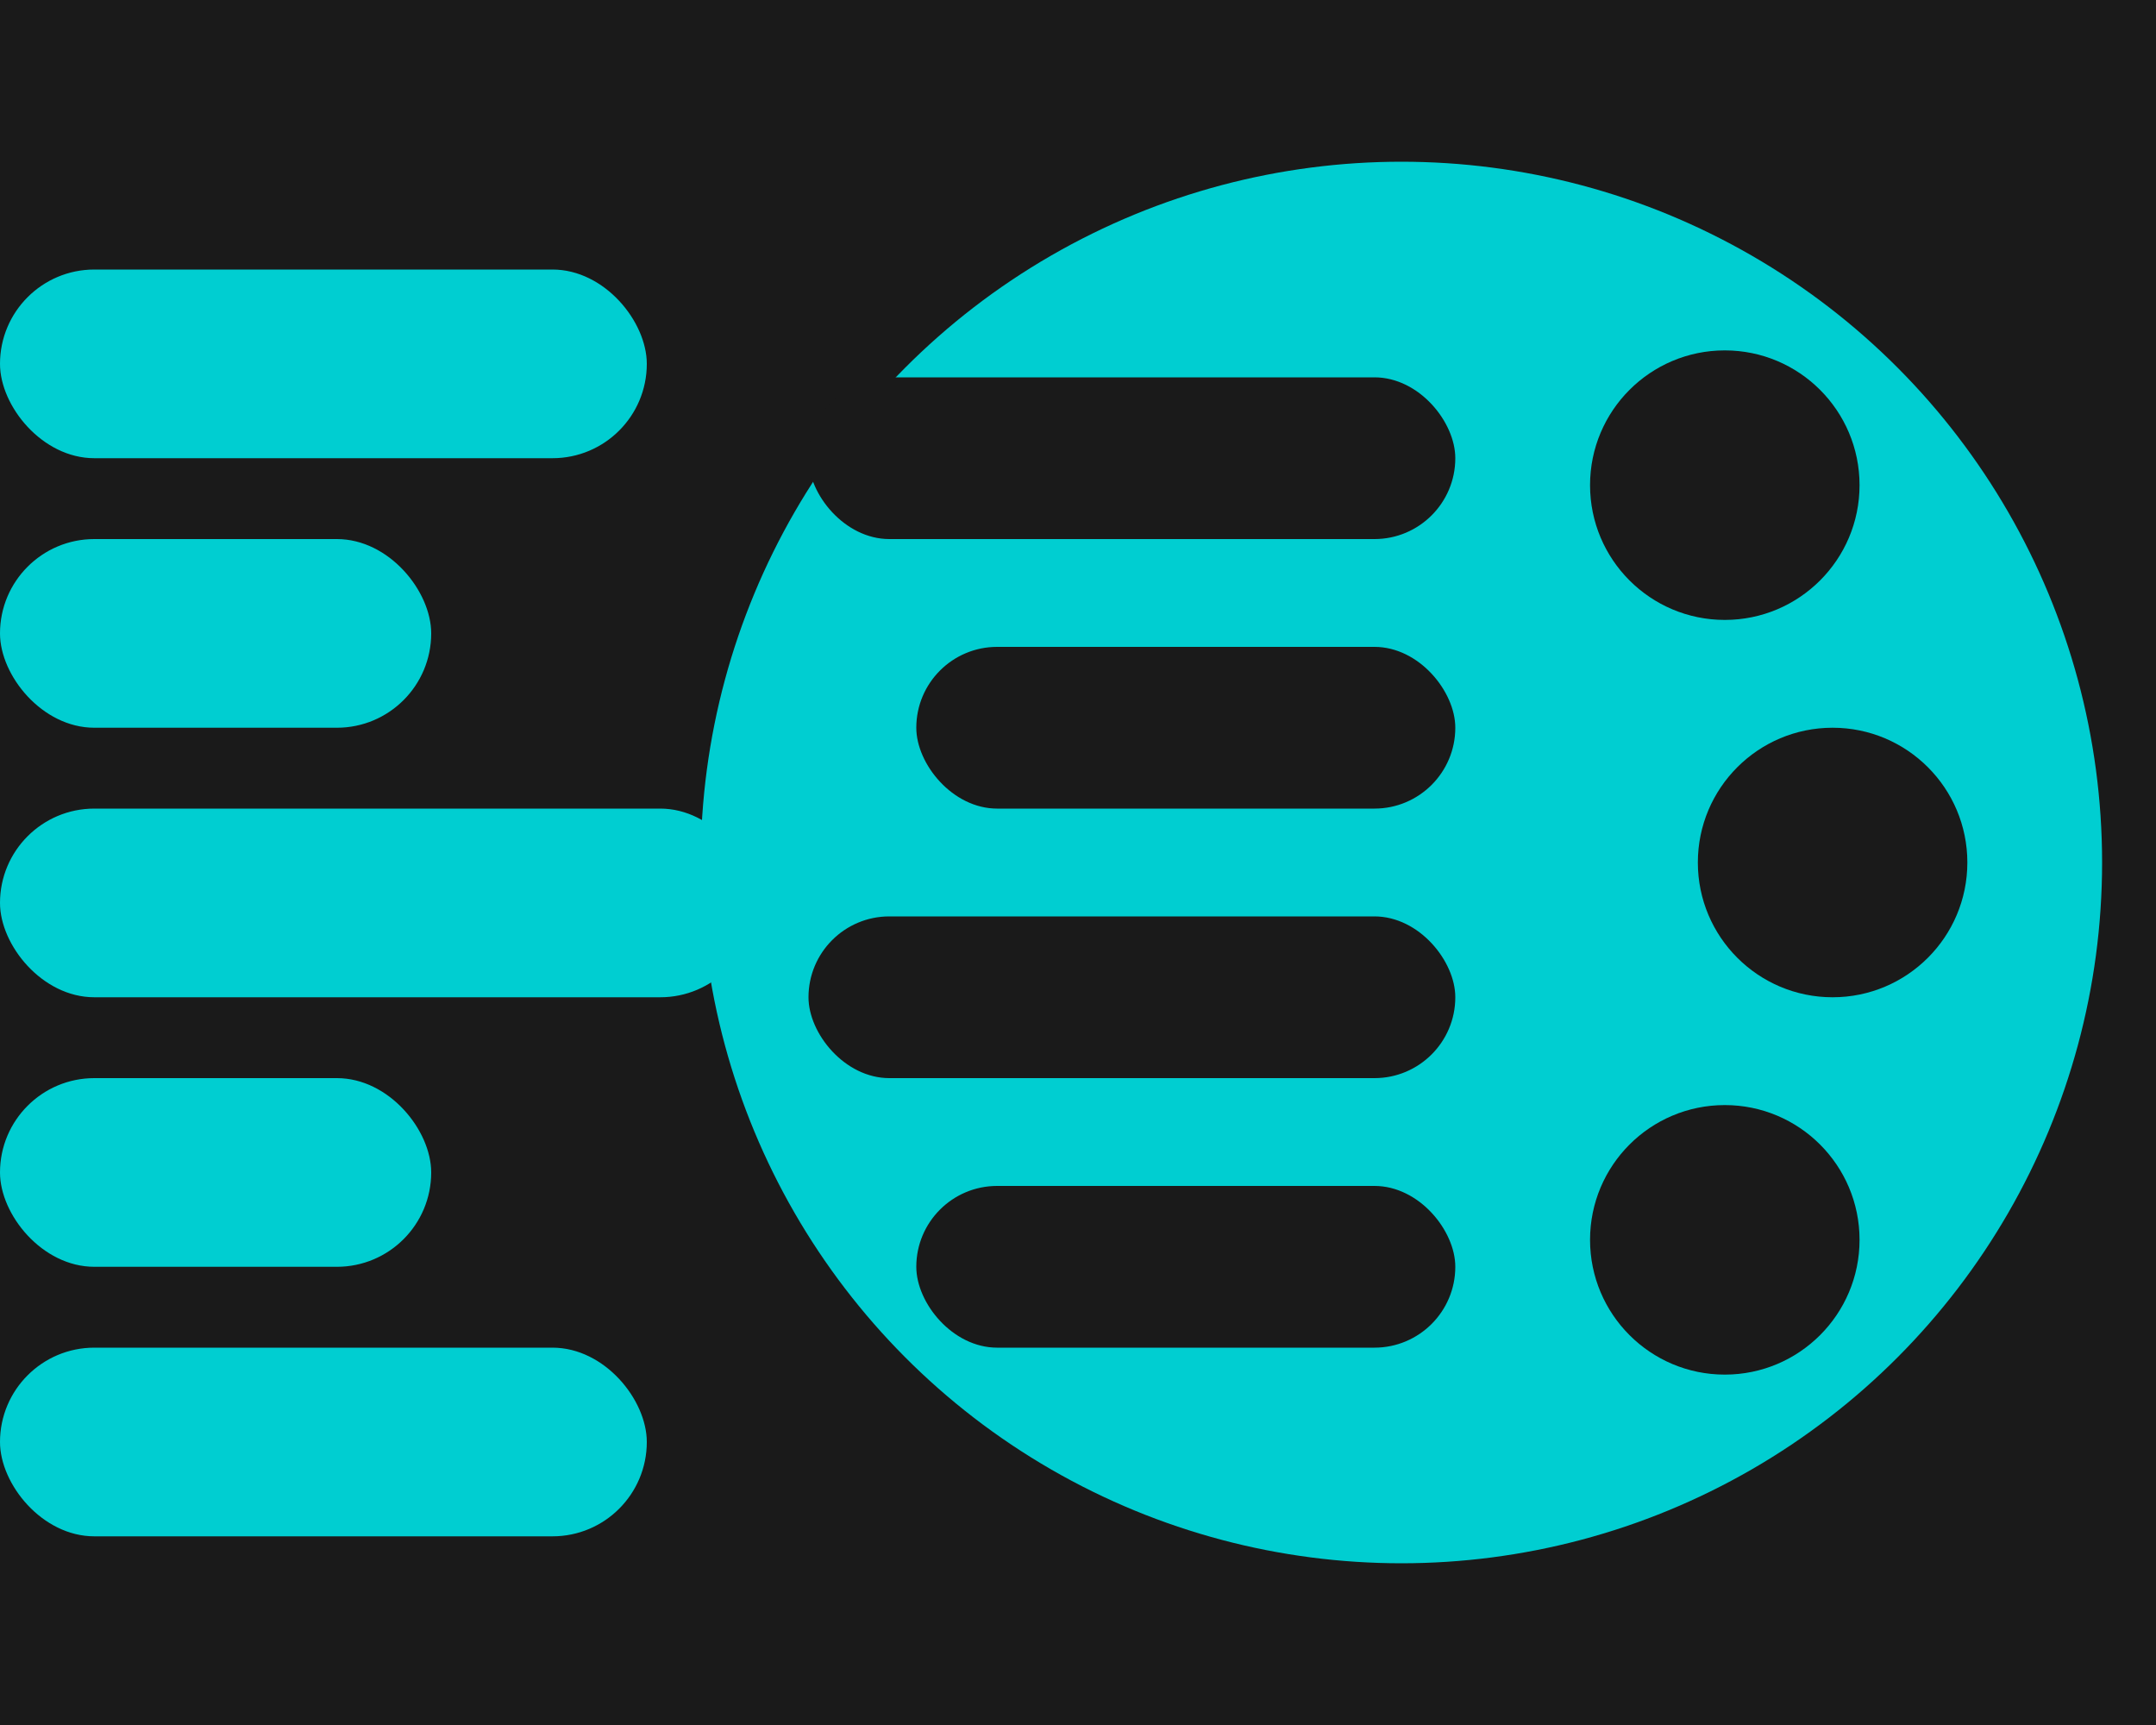 <svg xmlns="http://www.w3.org/2000/svg" viewBox="0 0 40 32">
  <!-- Background -->
  <rect width="40" height="32" fill="#1A1A1A"/>
  <!-- Horizontal lines coming from left (teal) -->
  <rect x="0" y="5" width="12" height="3.5" rx="1.75" fill="#00CED1"/>
  <rect x="0" y="10" width="8" height="3.5" rx="1.75" fill="#00CED1"/>
  <rect x="0" y="15" width="14" height="3.5" rx="1.75" fill="#00CED1"/>
  <rect x="0" y="20" width="8" height="3.5" rx="1.75" fill="#00CED1"/>
  <rect x="0" y="25" width="12" height="3.5" rx="1.75" fill="#00CED1"/>
  <!-- Main teal circle -->
  <circle cx="26" cy="16" r="13" fill="#00CED1"/>
  <!-- Dark horizontal cutout lines inside circle -->
  <rect x="15" y="7" width="12" height="3" rx="1.5" fill="#1A1A1A"/>
  <rect x="17" y="12" width="10" height="3" rx="1.5" fill="#1A1A1A"/>
  <rect x="15" y="17" width="12" height="3" rx="1.5" fill="#1A1A1A"/>
  <rect x="17" y="22" width="10" height="3" rx="1.5" fill="#1A1A1A"/>
  <!-- Dark dots on right side of circle -->
  <circle cx="32" cy="9" r="2.5" fill="#1A1A1A"/>
  <circle cx="34" cy="16" r="2.5" fill="#1A1A1A"/>
  <circle cx="32" cy="23" r="2.5" fill="#1A1A1A"/>
</svg>
